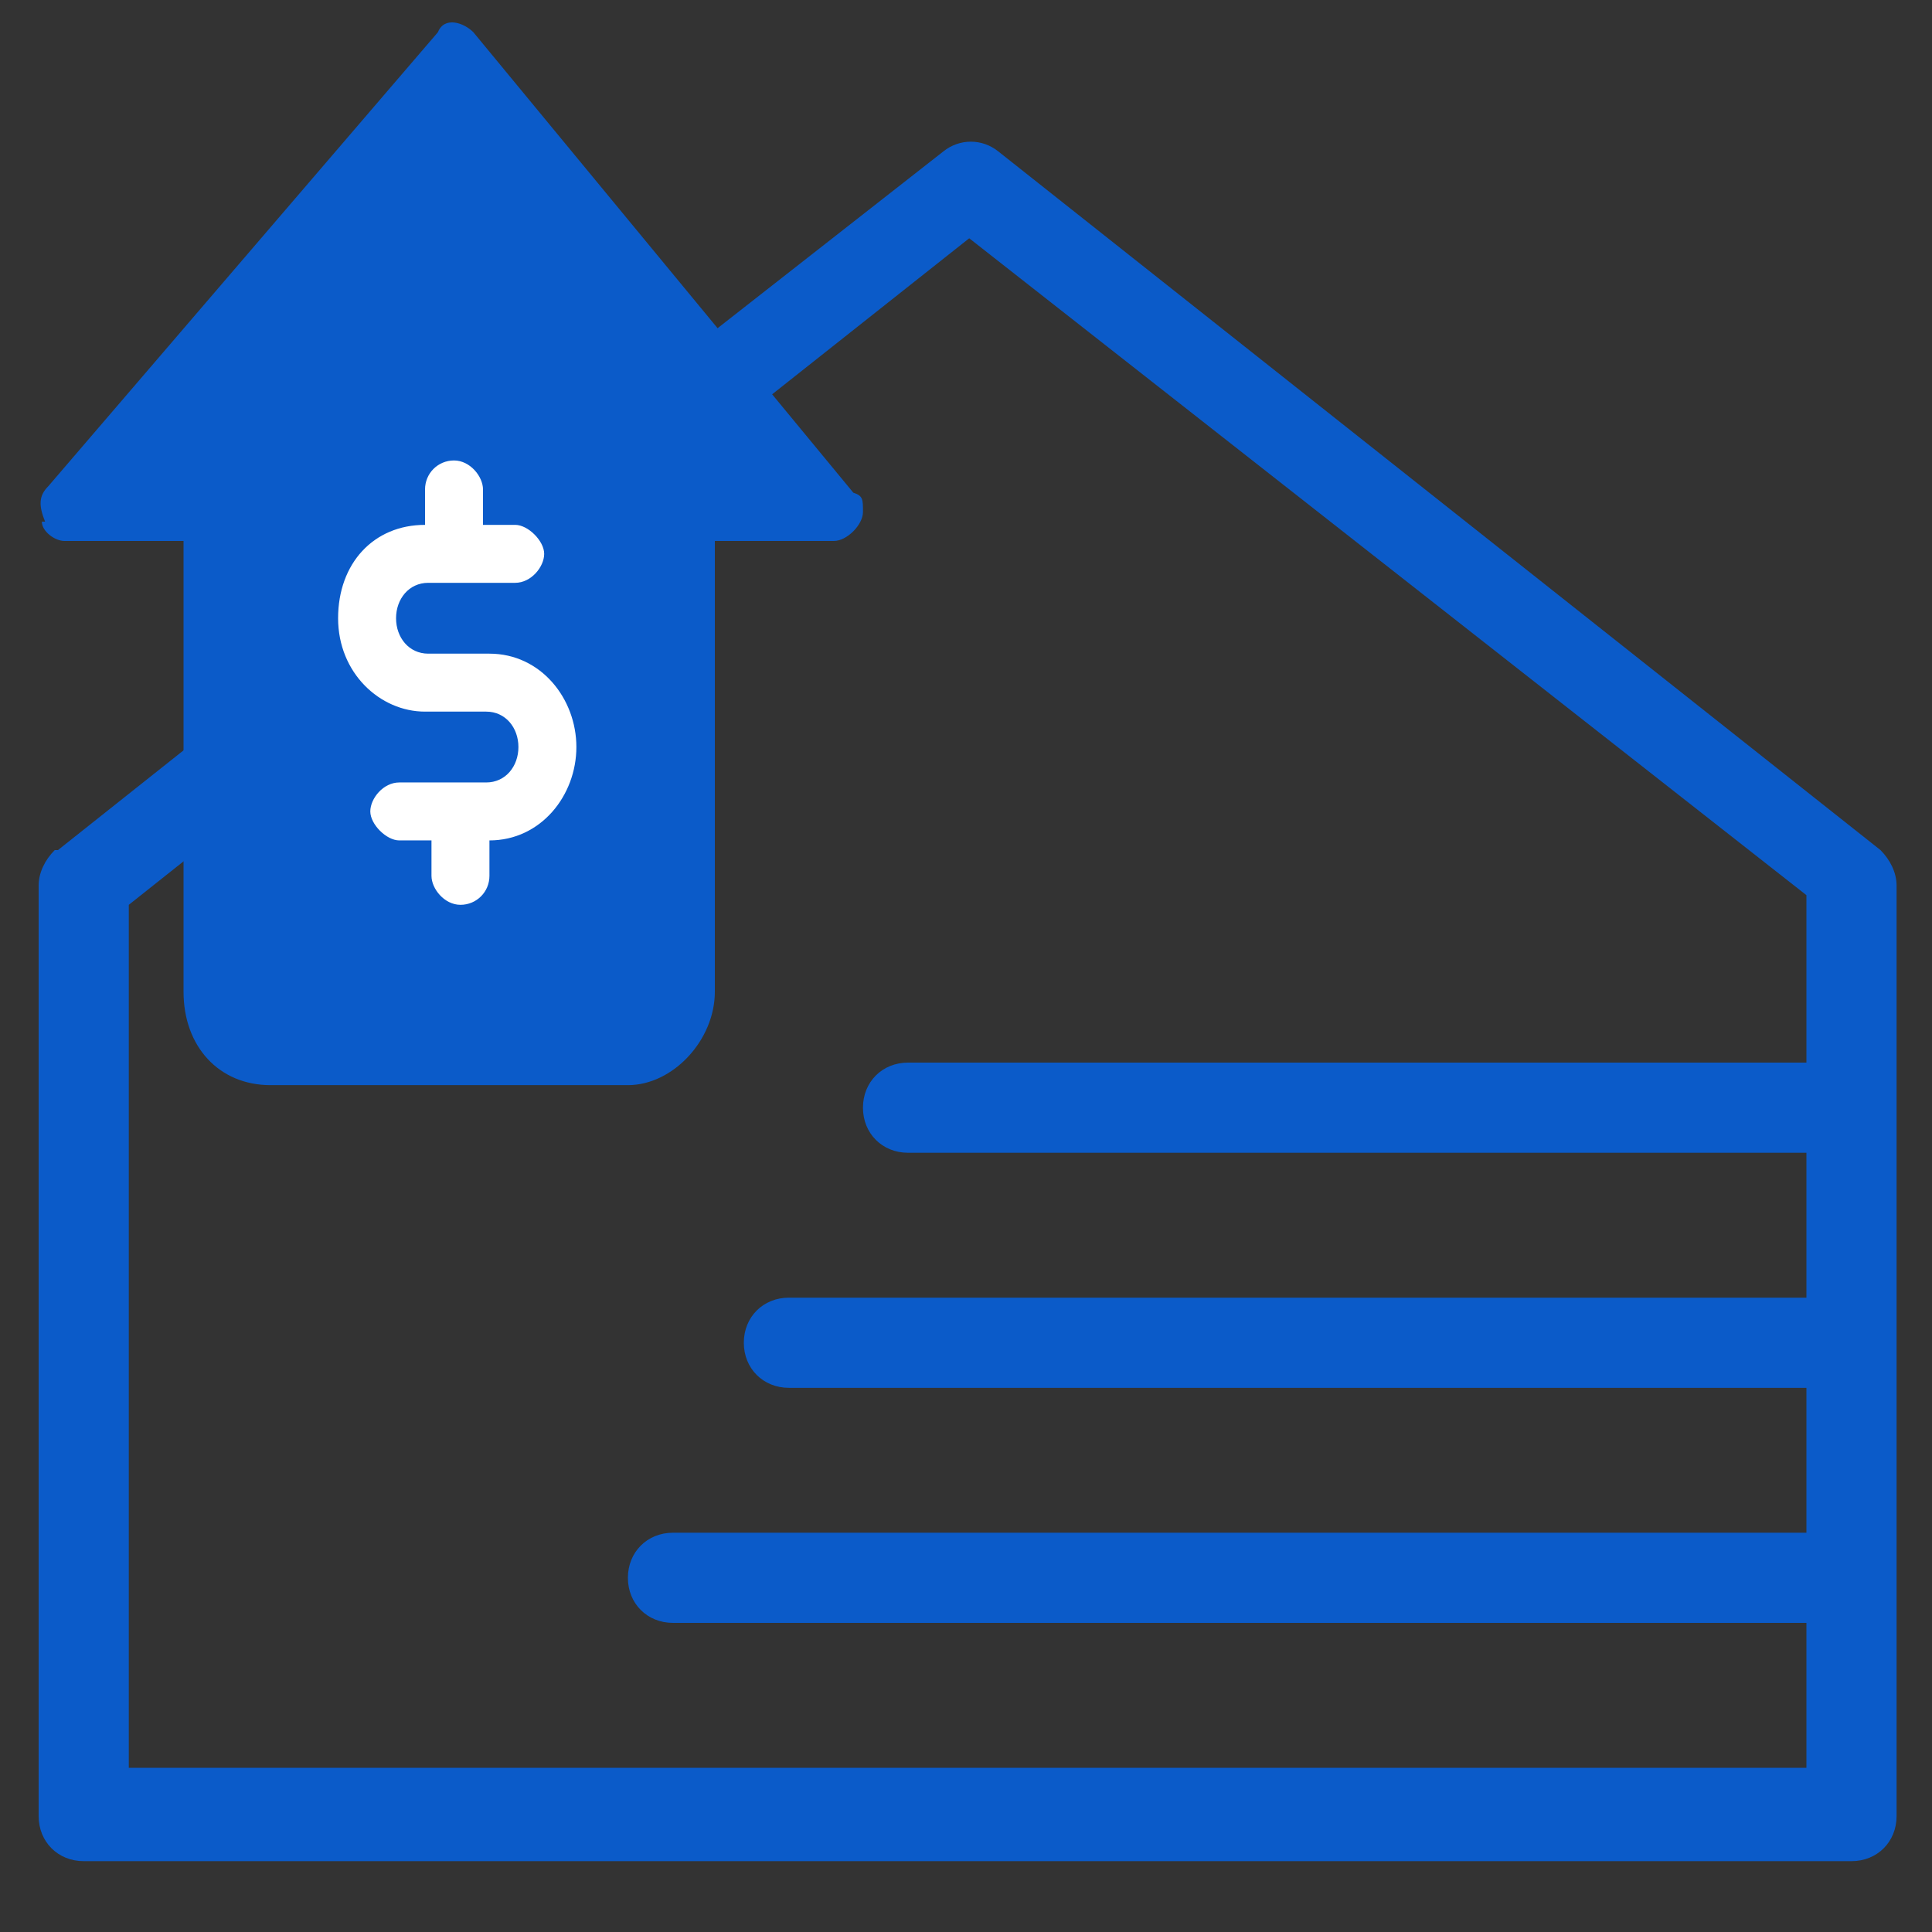 <?xml version="1.0" encoding="UTF-8"?>
<svg xmlns="http://www.w3.org/2000/svg" version="1.1" viewBox="0 0 60 60" width="60" height="60">
  <rect x="0" y="0" width="60" height="60" fill="#333333" stroke="none"/>
  <defs>
    <style>
      .cls-1 {
        fill: #0b5bc9;
      }

      .cls-2 {
        fill: #fff;
      }
    </style>
  </defs>
  <!-- Generator: Adobe Illustrator 28.7.6, SVG Export Plug-In . SVG Version: 1.2.0 Build 188)  -->
  <g>
    <g id="Layer_1">
      <g id="Layer_1-2" data-name="Layer_1">
        <path class="cls-1" d="M1.8,26.4l6.8-5.4v-11.7c0-.8.6-1.4,1.4-1.4h7.3c.8,0,1.4.6,1.4,1.4v3.7l10.6-8.3c.5-.4,1.2-.4,1.7,0l27.4,21.7c.3.3.5.7.5,1.1v28.9c0,.8-.6,1.4-1.4,1.4H2.6c-.8,0-1.4-.6-1.4-1.4v-28.9c0-.4.2-.8.5-1.1h0ZM3.9,54.9h52.2v-4.5H20.9c-.8,0-1.4-.6-1.4-1.4s.6-1.4,1.4-1.4h35.2v-4.5h-31.6c-.8,0-1.4-.6-1.4-1.4s.6-1.4,1.4-1.4h31.6v-4.5h-27.9c-.8,0-1.4-.6-1.4-1.4s.6-1.4,1.4-1.4h27.9v-5.2L30.1,7.4l-12,9.5c-.6.5-1.5.4-1.9-.2-.2-.3-.3-.6-.3-.9v-5.1h-4.6v10.9c0,.4-.2.8-.5,1.1l-6.8,5.4v26.9h0Z"/>
      </g>
      <path class="cls-1" d="M1.3,16.2c0,.3.4.6.7.6h3.7v14c0,1.7,1.1,2.9,2.7,2.9h11.1c1.4,0,2.7-1.4,2.7-2.9v-14h3.7c.4,0,.9-.5.9-.9s0-.5-.3-.6L14.7,1c-.3-.3-.9-.5-1.1,0h0L1.5,15.1c-.3.3-.3.6-.1,1.1h0Z"/>
      <path class="cls-2" d="M13.2,16.3h0v-1.1c0-.5.4-.9.9-.9s.9.5.9.9v1.1h1c.4,0,.9.5.9.9s-.4.9-.9.9h-2.7c-.6,0-1,.5-1,1.1s.4,1.1,1,1.1h1.9c1.6,0,2.7,1.4,2.7,2.9s-1.1,2.9-2.7,2.9h0v1.1c0,.5-.4.9-.9.9s-.9-.5-.9-.9v-1.1h-1c-.4,0-.9-.5-.9-.9s.4-.9.9-.9h2.7c.6,0,1-.5,1-1.1s-.4-1.1-1-1.1h-1.9c-1.4,0-2.7-1.2-2.7-2.9s1.1-2.9,2.7-2.9Z"/>
    </g>
  </g>
</svg>
